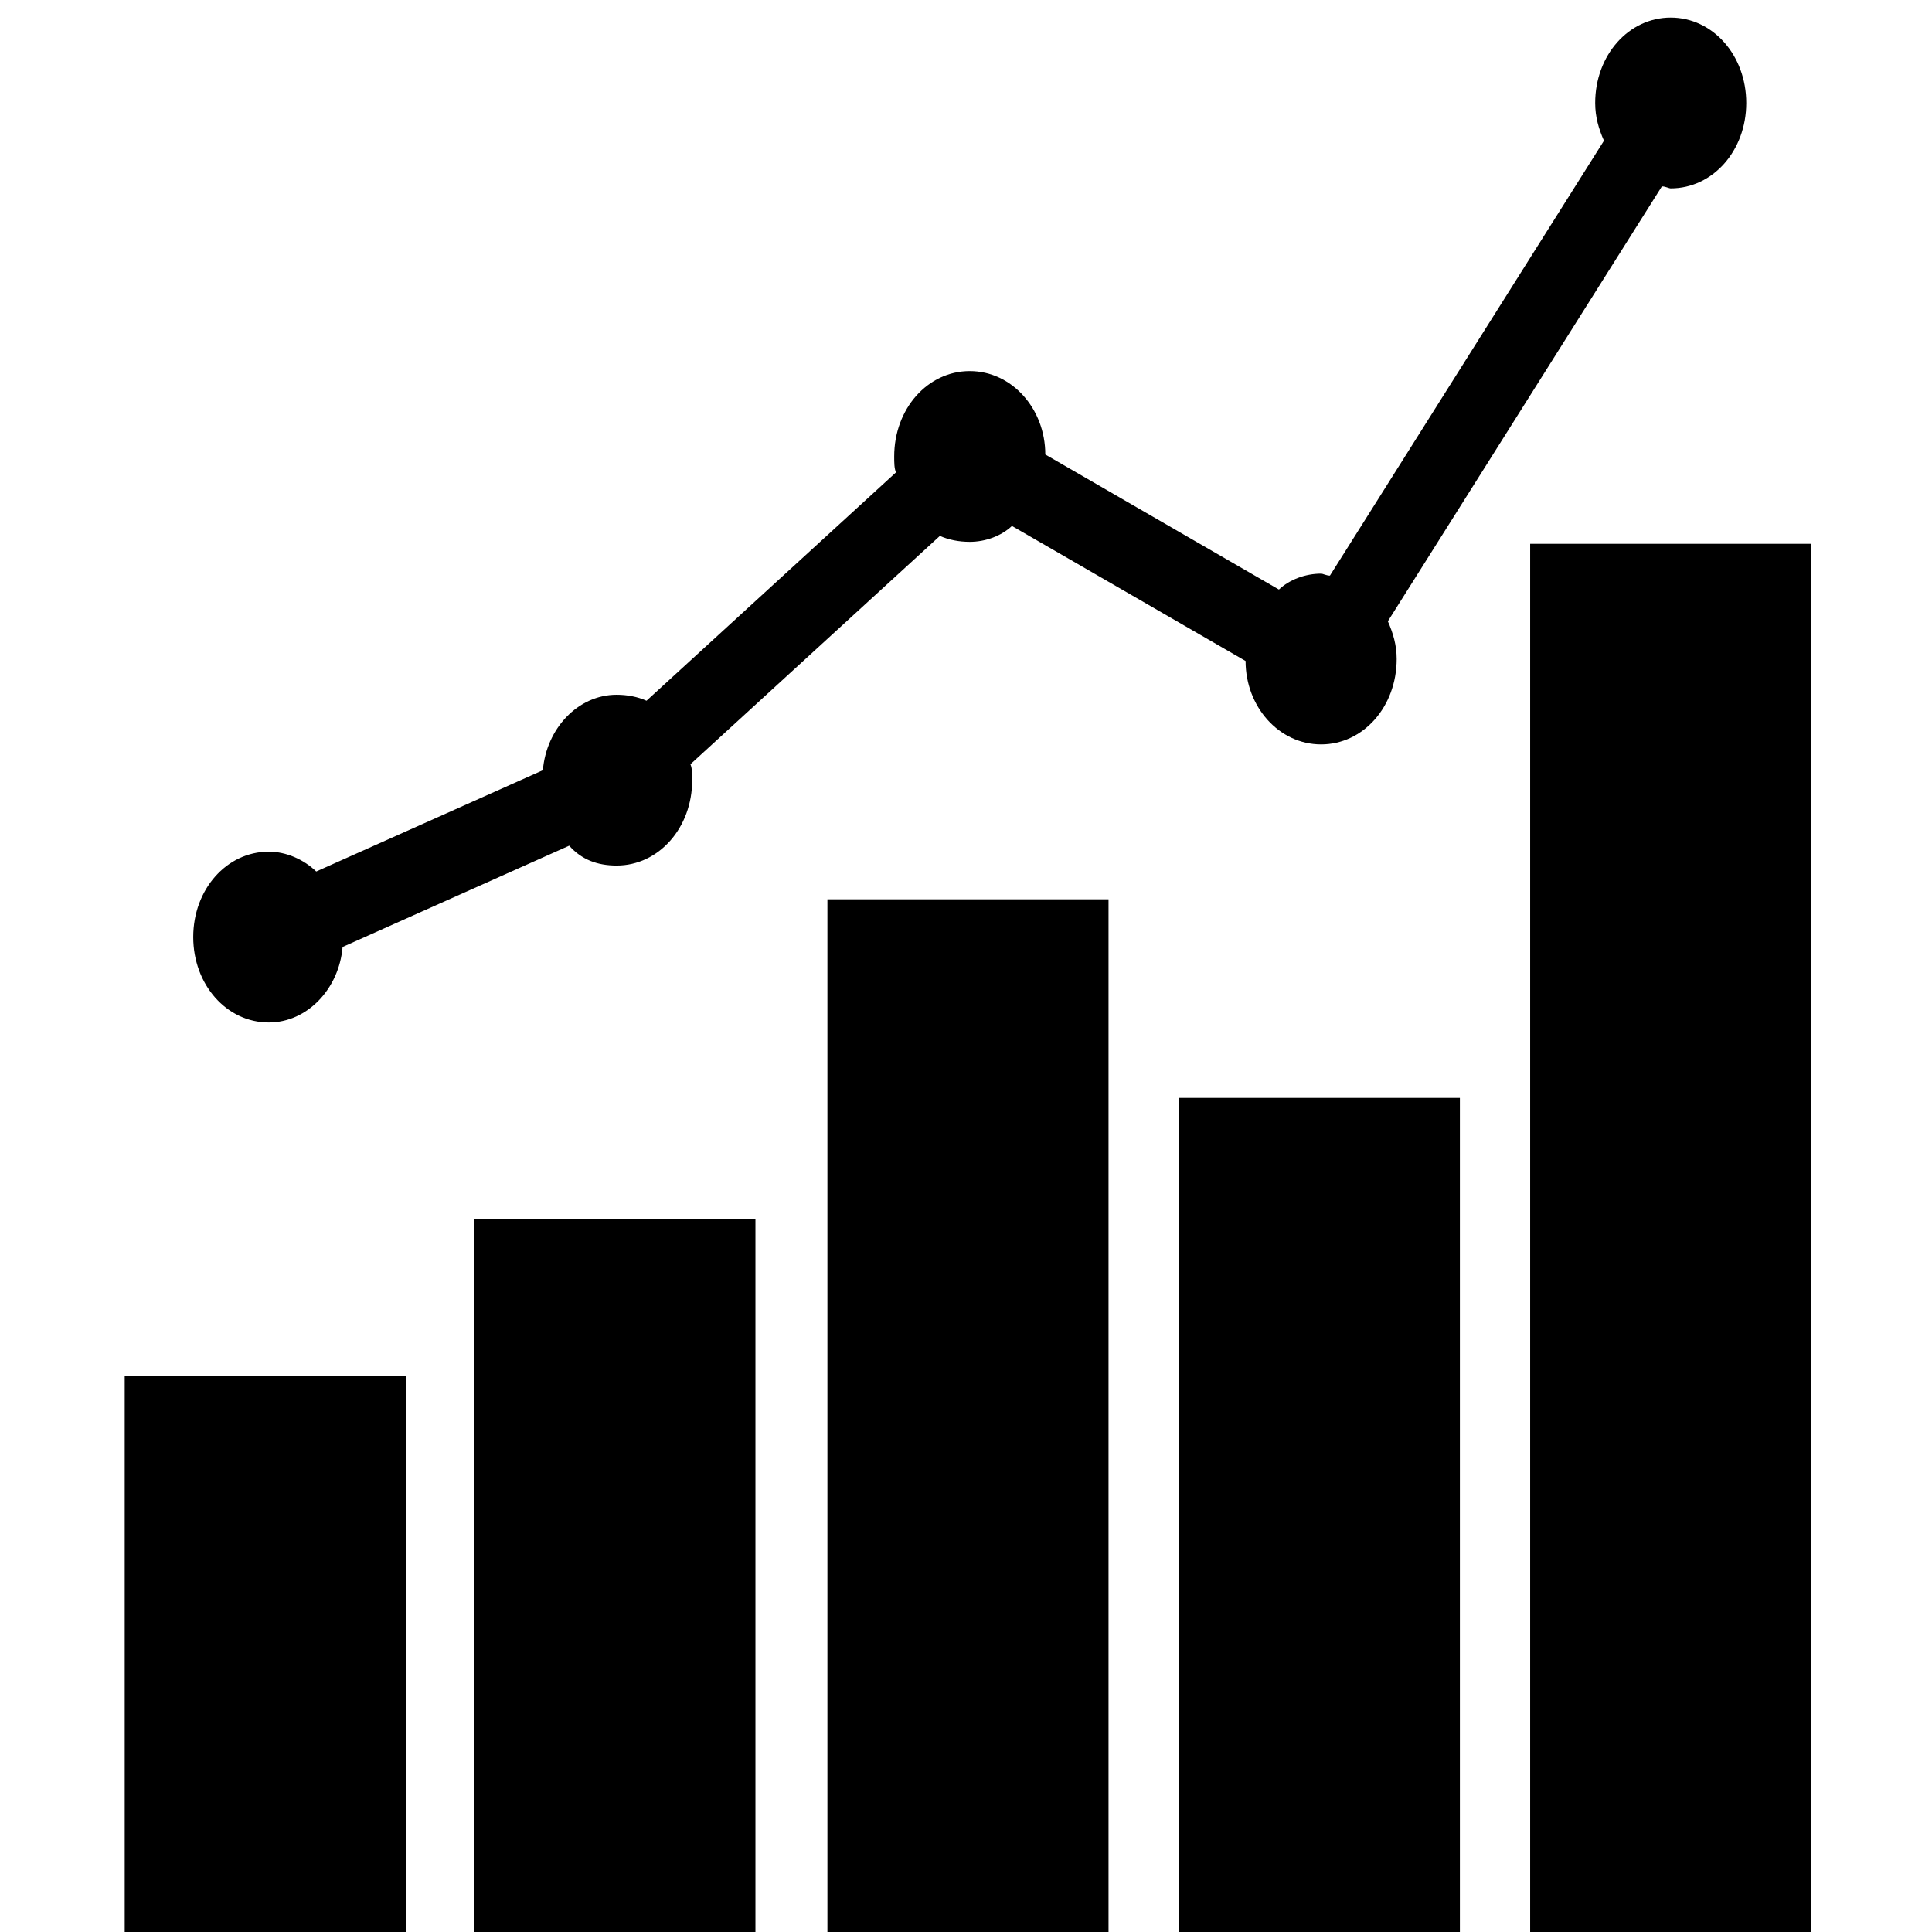 <?xml version="1.0" encoding="utf-8"?>
<!-- Generator: Adobe Illustrator 15.1.0, SVG Export Plug-In . SVG Version: 6.00 Build 0)  -->
<!DOCTYPE svg PUBLIC "-//W3C//DTD SVG 1.1//EN" "http://www.w3.org/Graphics/SVG/1.1/DTD/svg11.dtd">
<svg version="1.1" id="Layer_1" xmlns="http://www.w3.org/2000/svg" xmlns:xlink="http://www.w3.org/1999/xlink" x="0px" y="0px"
	 width="96px" height="96px" viewBox="0 0 96 96" enable-background="new 0 0 96 96" xml:space="preserve">
<rect x="6.197" y="68.369" width="13.967" height="27.631"/>
<g>
	<rect x="23.57" y="60.574" width="13.967" height="35.426"/>
	<rect x="41.114" y="44.686" width="13.968" height="51.314"/>
	<rect x="58.575" y="54.555" width="13.966" height="41.445"/>
	<rect x="76.033" y="27.022" width="13.967" height="68.978"/>
	<path d="M30.64,43.009c2.096,0,3.754-1.875,3.754-4.244c0-0.296,0-0.592-0.087-0.789l12.396-11.348
		c0.437,0.198,0.96,0.295,1.482,0.295c0.787,0,1.573-0.295,2.098-0.789l11.609,6.71c0,2.271,1.657,4.145,3.753,4.145
		c2.094,0,3.755-1.875,3.755-4.244c0-0.691-0.177-1.283-0.438-1.875L82.578,9.261c0.178,0,0.352,0.099,0.438,0.099
		c2.096,0,3.754-1.875,3.754-4.243s-1.658-4.243-3.754-4.243c-2.094,0-3.752,1.875-3.752,4.243c0,0.691,0.174,1.283,0.436,1.875
		l-13.617,21.61c-0.176,0-0.35-0.098-0.438-0.098c-0.785,0-1.57,0.295-2.096,0.79l-11.609-6.711c0-2.269-1.657-4.144-3.755-4.144
		c-2.094,0-3.753,1.875-3.753,4.243c0,0.296,0,0.592,0.089,0.79L32.125,34.819c-0.436-0.197-0.959-0.297-1.485-0.297
		c-1.92,0-3.492,1.679-3.665,3.75l-11.262,5.033c-0.611-0.592-1.484-0.986-2.357-0.986c-2.094,0-3.754,1.874-3.754,4.242
		c0,2.369,1.66,4.245,3.754,4.245c1.92,0,3.492-1.679,3.667-3.751l11.26-5.033C28.895,42.713,29.679,43.009,30.64,43.009z"/>
</g>
</svg>
